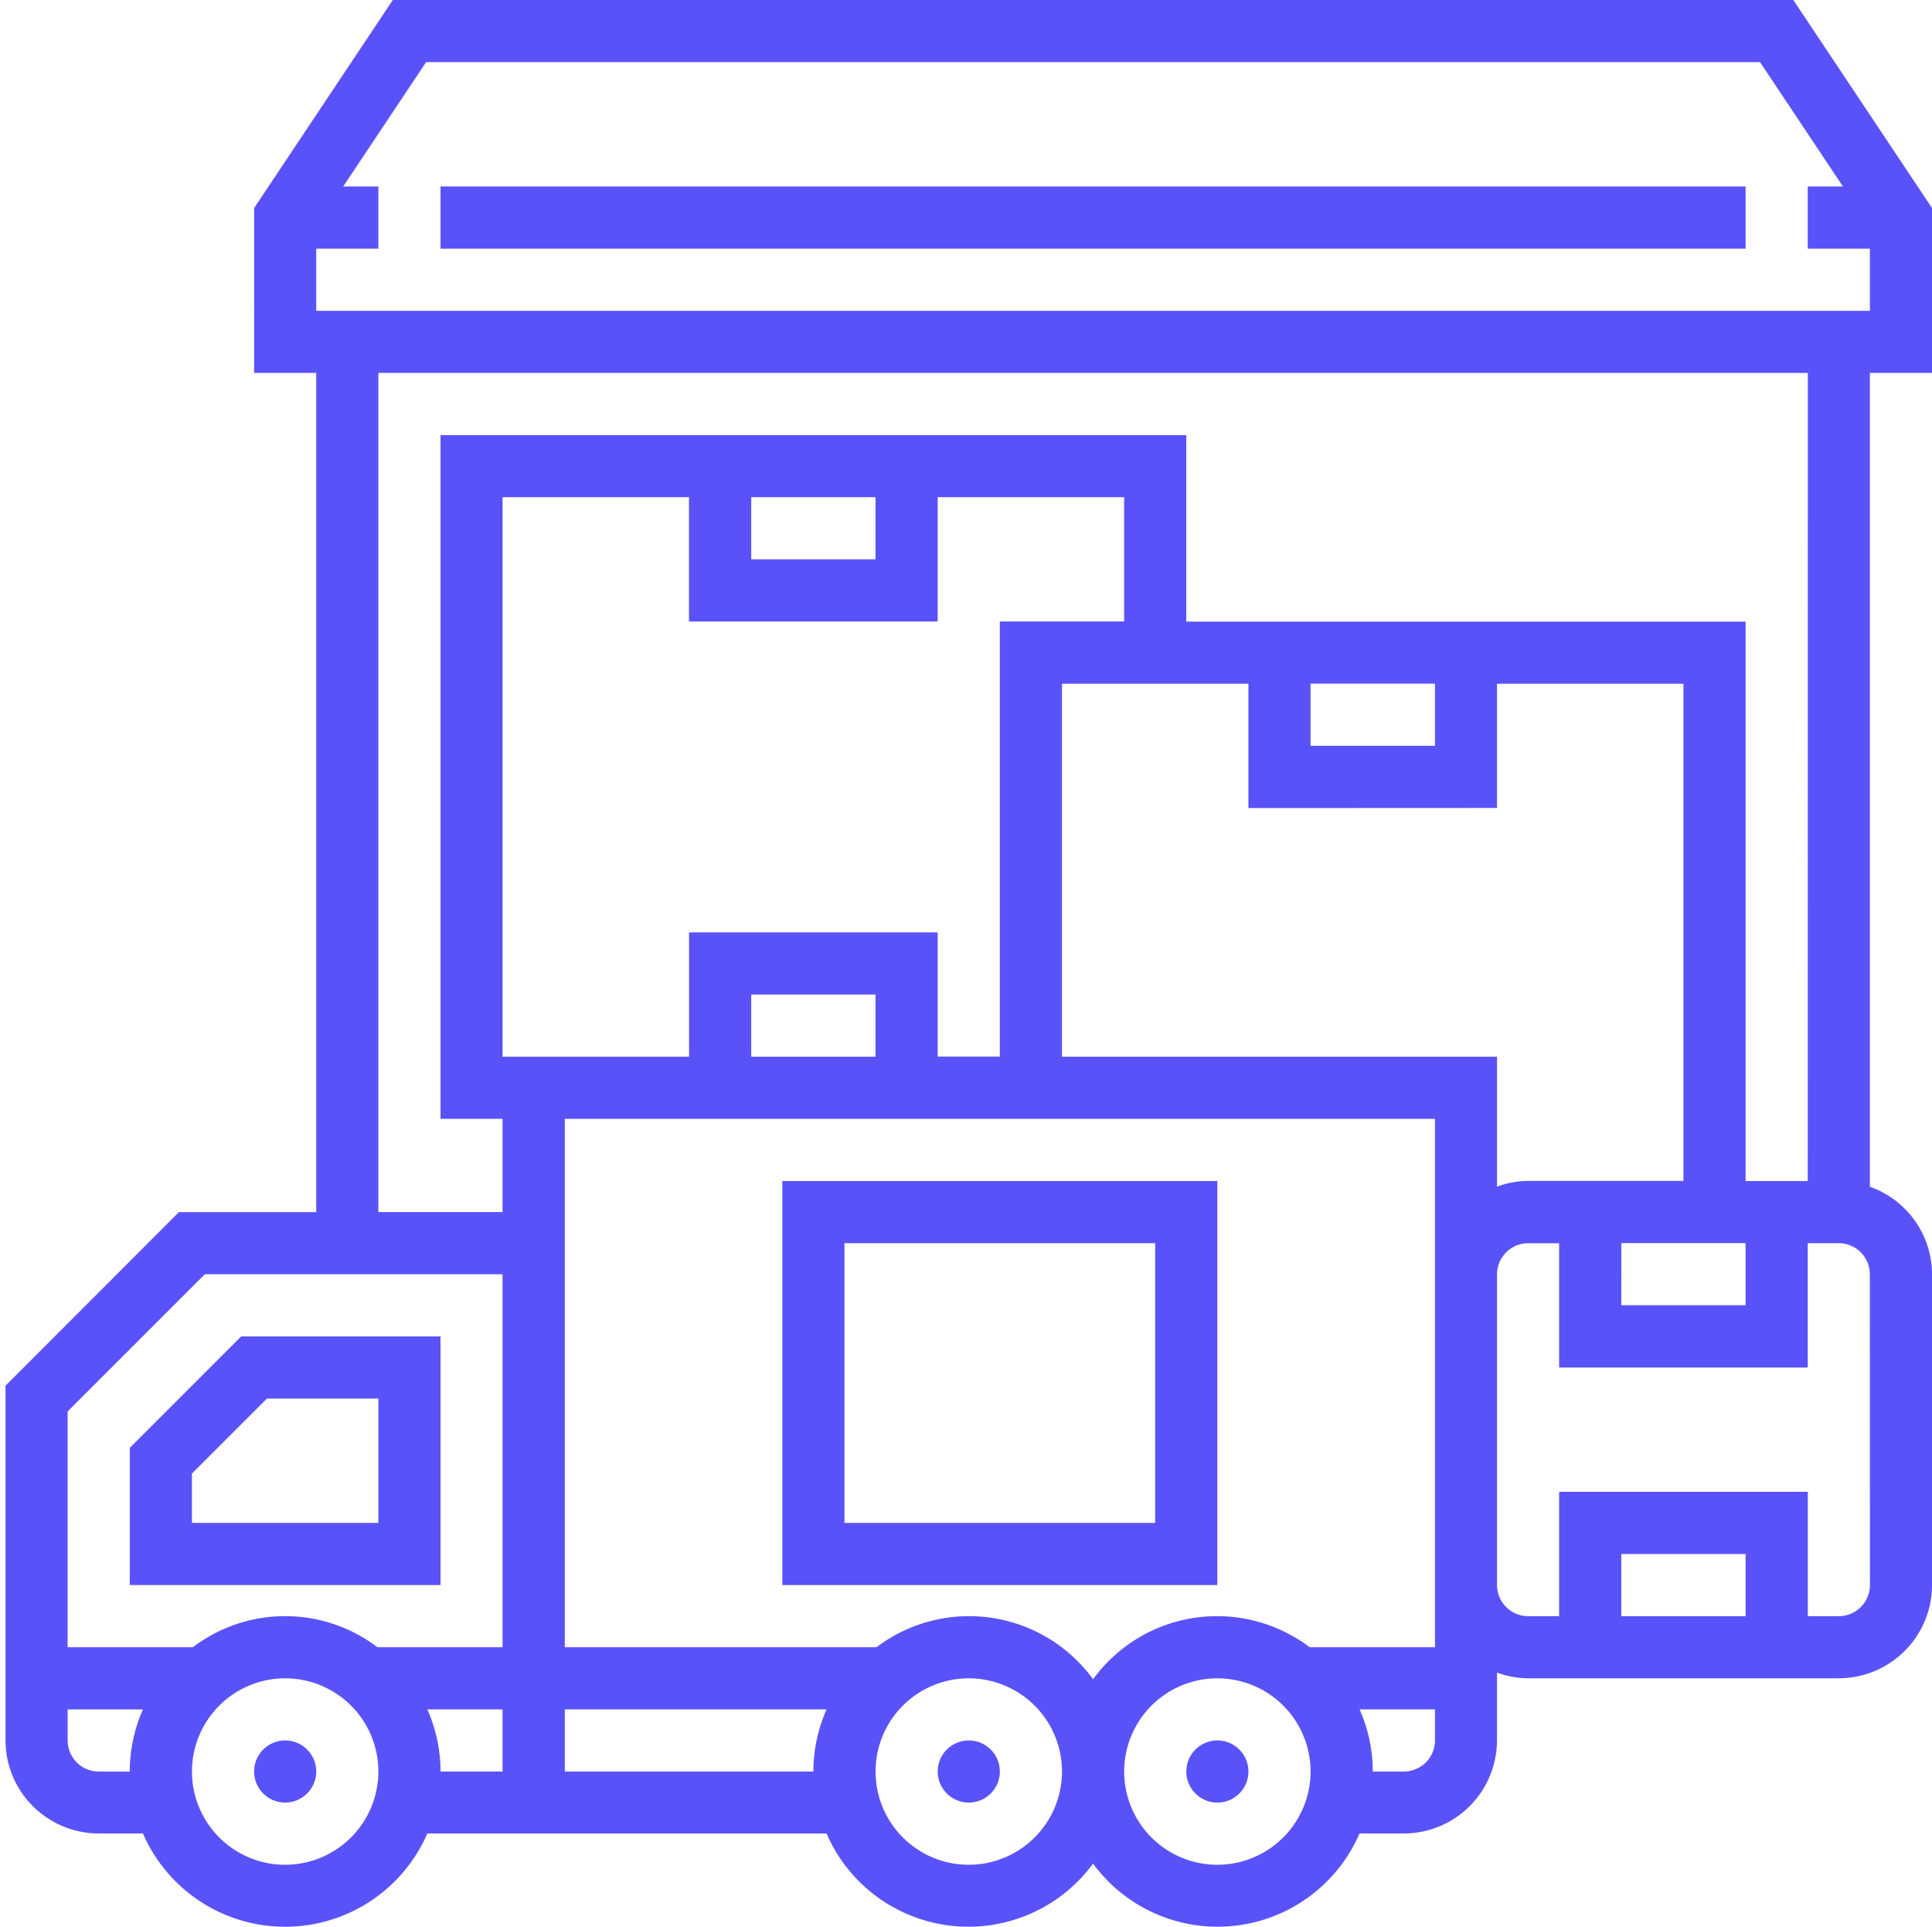 <svg xmlns="http://www.w3.org/2000/svg" width="50.142" height="50" viewBox="0 0 50.142 50">
  <g id="Transport_and_Logistics_" data-name="Transport and Logistics " transform="translate(-171 -161)">
    <rect id="Rectangle_27" data-name="Rectangle 27" width="50" height="50" transform="translate(171 161)" fill="#c8c8c8" opacity="0"/>
    <g id="logistics" transform="translate(171.143 161)">
      <path id="Path_2583" data-name="Path 2583" d="M65.613,448.806a.806.806,0,1,1-.806-.806A.806.806,0,0,1,65.613,448.806Zm0,0" transform="translate(-57.549 -402.839)" fill="#5a52f9"/>
      <path id="Path_2584" data-name="Path 2584" d="M305.613,448.806a.806.806,0,1,1-.806-.806A.806.806,0,0,1,305.613,448.806Zm0,0" transform="translate(-273.355 -402.839)" fill="#5a52f9"/>
      <path id="Path_2585" data-name="Path 2585" d="M241.613,448.806a.806.806,0,1,1-.806-.806A.806.806,0,0,1,241.613,448.806Zm0,0" transform="translate(-215.807 -402.839)" fill="#5a52f9"/>
      <path id="Path_2586" data-name="Path 2586" d="M40.065,344H34.892L32,346.892v3.56h8.065Zm-1.613,4.839H33.613V347.56l1.947-1.947h2.892Zm0,0" transform="translate(-28.775 -309.323)" fill="#5a52f9"/>
      <path id="Path_2587" data-name="Path 2587" d="M50,9.677V5.4L46.4,0H10.052l-3.6,5.4V9.677H8.064V31.452H4.5L0,35.956v9.2a2.422,2.422,0,0,0,2.419,2.419H3.567a4.024,4.024,0,0,0,7.381,0H21.309a4.012,4.012,0,0,0,6.916.782,4.012,4.012,0,0,0,6.916-.782H36.29a2.422,2.422,0,0,0,2.419-2.419V43.4a2.386,2.386,0,0,0,.806.148H47.58A2.423,2.423,0,0,0,50,41.129V33.065a2.416,2.416,0,0,0-1.613-2.271V9.677ZM10.915,1.613H45.536l2.151,3.226h-.913V6.452h1.613V8.065H8.064V6.452H9.677V4.839H8.764ZM5.172,33.065H12.9v9.677H9.652a3.958,3.958,0,0,0-4.789,0H1.612V36.624ZM19.354,12.9H22.58v1.613H19.354Zm4.839,3.226V12.9h4.839v3.226H25.806v11.29H24.193V24.194H17.741v3.226H12.9V12.9h4.839v3.226Zm9.677,1.613H37.1v1.613H33.87Zm4.839,3.226V17.742h4.839v12.9H39.516a2.386,2.386,0,0,0-.806.148V27.419H27.419V17.742h4.839v3.226Zm3.226,11.29h3.226v1.613H41.935ZM33.846,42.742a3.981,3.981,0,0,0-5.62.831,3.981,3.981,0,0,0-5.62-.831H14.516V29.032H37.1v13.71ZM22.58,27.419H19.354V25.806H22.58ZM2.419,45.968a.808.808,0,0,1-.806-.806v-.806H3.567a3.991,3.991,0,0,0-.342,1.613Zm4.839,2.419a2.419,2.419,0,1,1,2.419-2.419A2.423,2.423,0,0,1,7.258,48.387Zm3.69-4.032H12.9v1.613H11.29a3.991,3.991,0,0,0-.342-1.613Zm3.568,1.613V44.355h6.793a3.991,3.991,0,0,0-.342,1.613ZM25,48.387a2.419,2.419,0,1,1,2.419-2.419A2.422,2.422,0,0,1,25,48.387Zm6.452,0a2.419,2.419,0,1,1,2.419-2.419A2.422,2.422,0,0,1,31.451,48.387Zm4.839-2.419h-.806a3.992,3.992,0,0,0-.342-1.613H37.1v.806a.808.808,0,0,1-.806.806Zm8.871-4.032H41.935V40.323h3.226Zm3.226-.806a.808.808,0,0,1-.806.806h-.806V38.71H40.322v3.226h-.806a.808.808,0,0,1-.806-.806V33.065a.808.808,0,0,1,.806-.806h.806v3.226h6.452V32.258h.806a.808.808,0,0,1,.806.806ZM46.774,30.645H45.161V16.129H30.645V11.29H11.29V29.032H12.9v2.419H9.677V9.677h37.1Zm0,0" fill="#5a52f9"/>
      <path id="Path_2588" data-name="Path 2588" d="M200,304v10.484h11.29V304Zm9.677,8.871h-8.065v-7.258h8.065Zm0,0" transform="translate(-179.839 -273.355)" fill="#5a52f9"/>
      <path id="Path_2589" data-name="Path 2589" d="M112,48h33.871v1.613H112Zm0,0" transform="translate(-100.71 -43.161)" fill="#5a52f9"/>
    </g>
  </g>
</svg>
